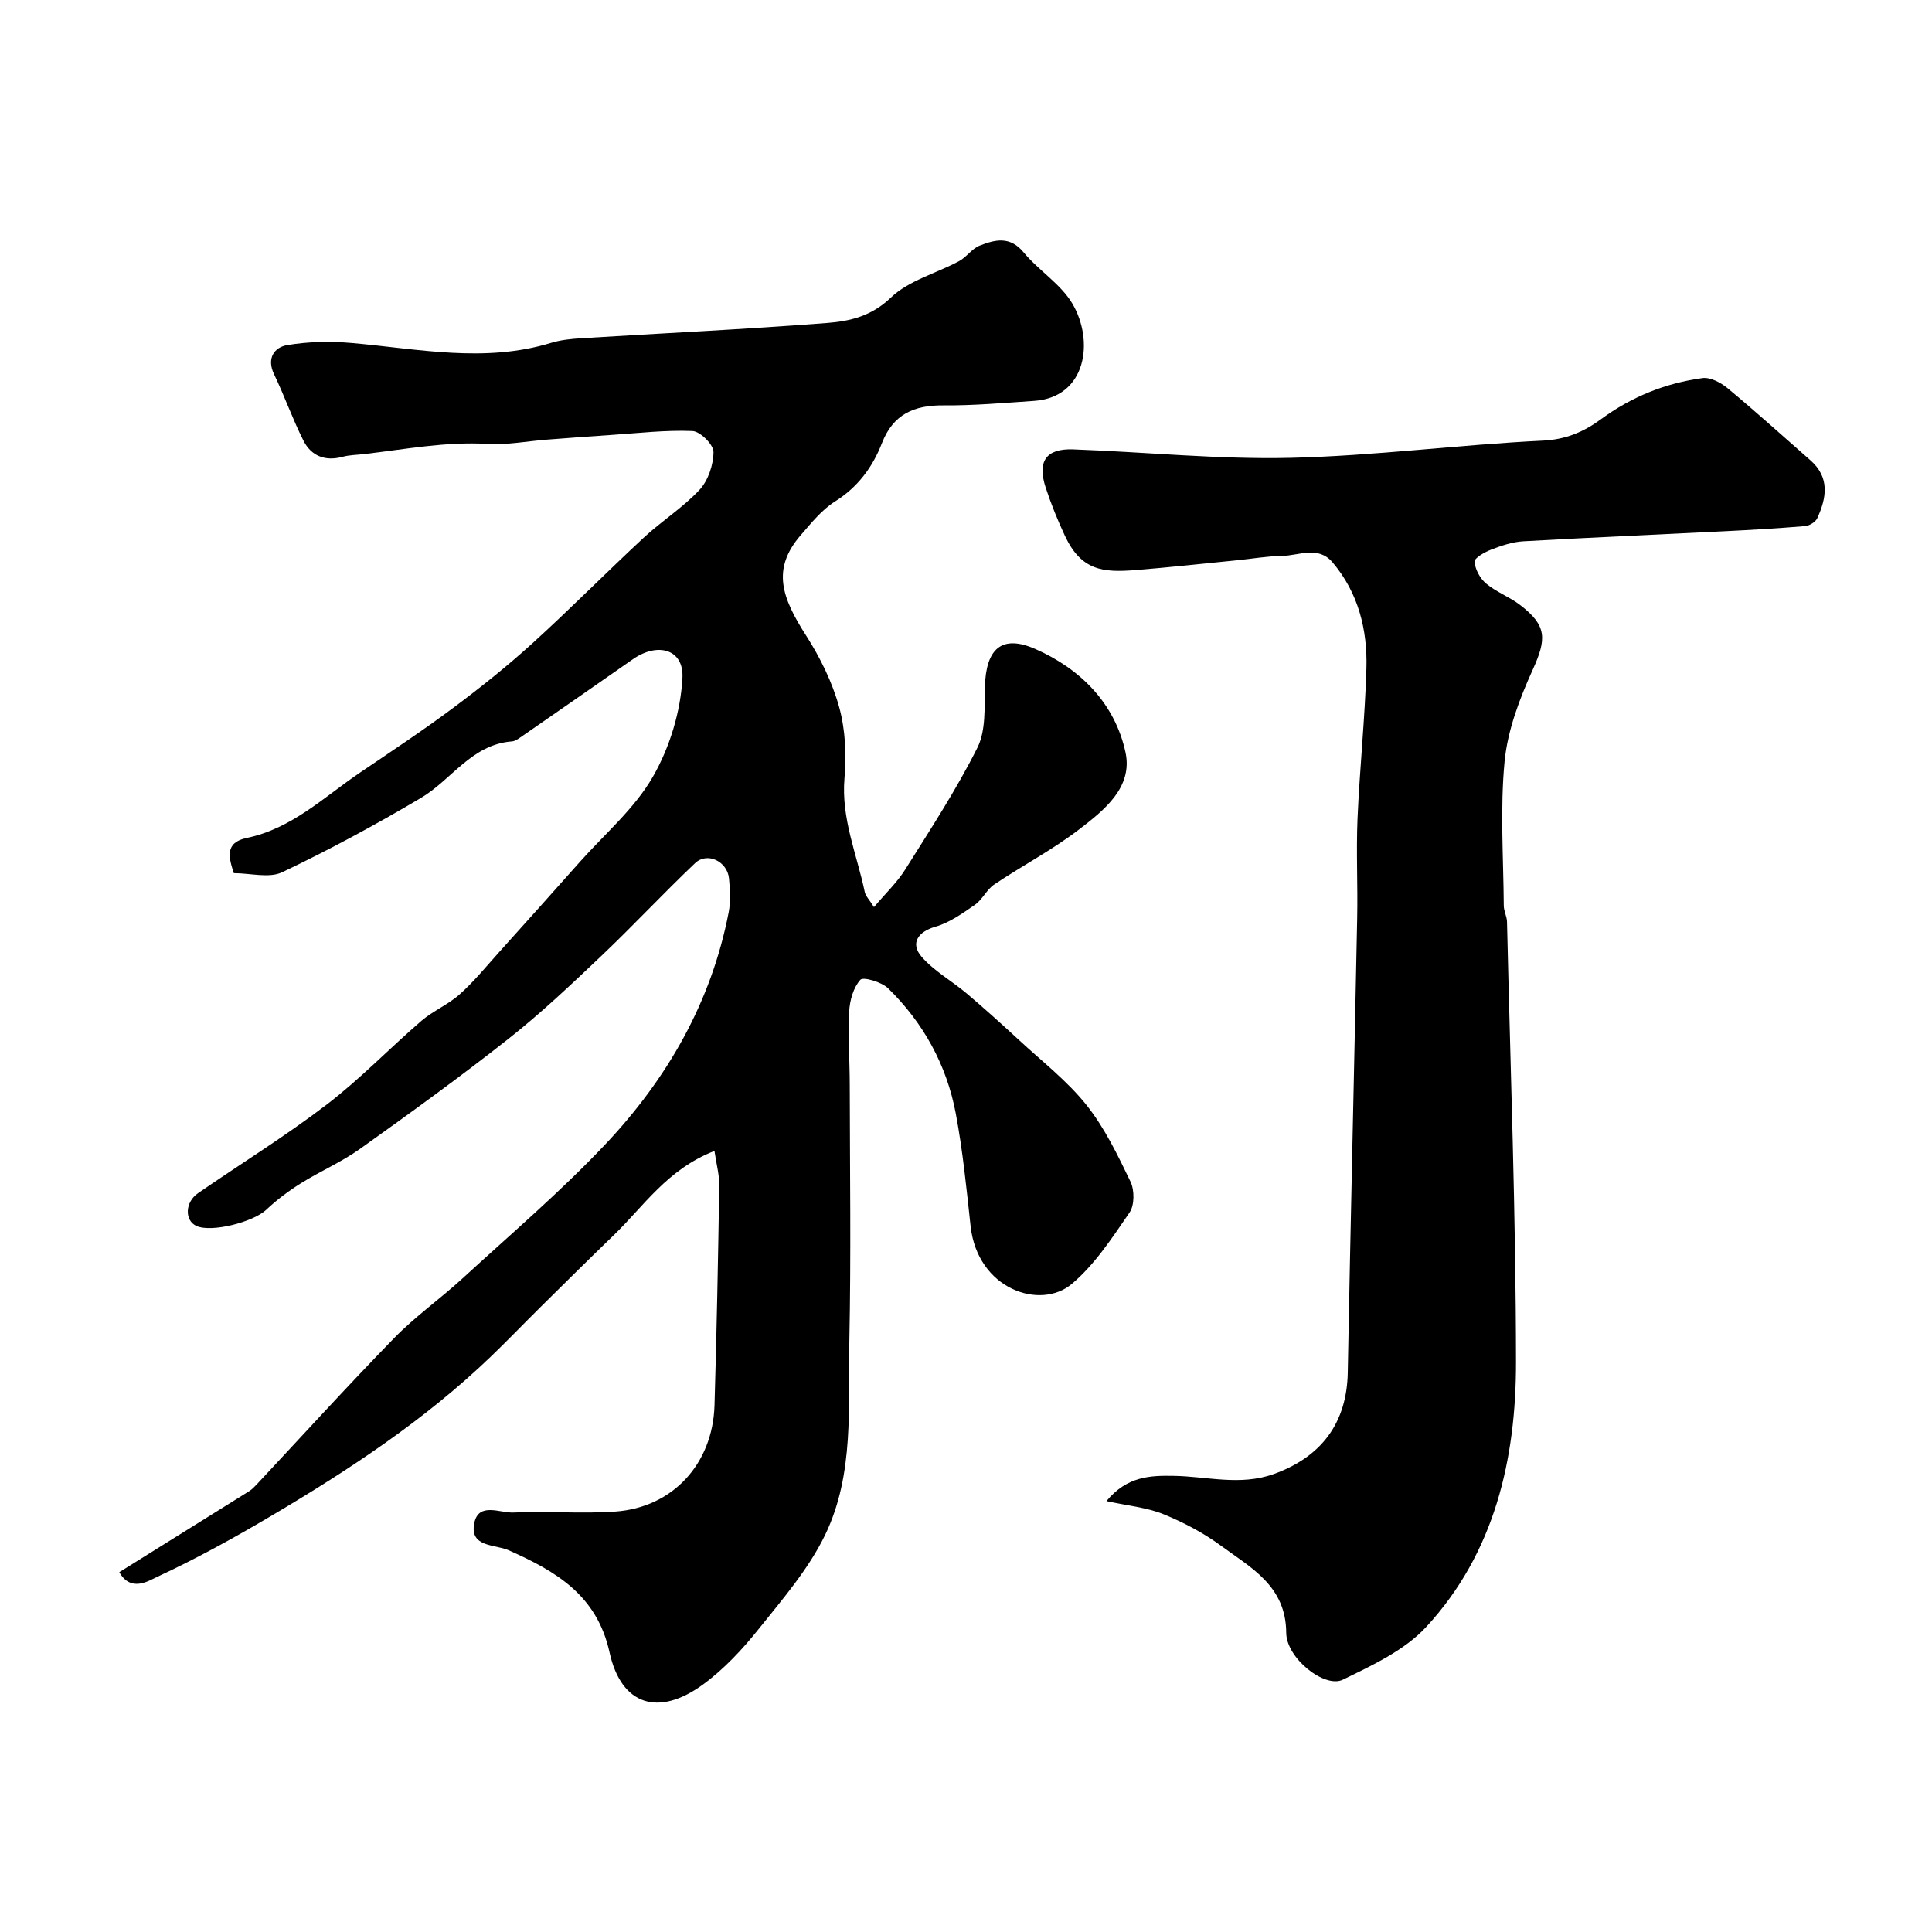 <svg enable-background="new 0 0 400 400" viewBox="0 0 400 400" xmlns="http://www.w3.org/2000/svg"><path d="m147.92 238.29c-9.78 3.81-14.64 11.45-20.86 17.45-5.09 4.91-10.12 9.9-15.15 14.87-3.45 3.41-6.8 6.91-10.3 10.27-13.67 13.13-29.39 23.47-45.61 33.06-7.66 4.53-15.5 8.84-23.56 12.58-1.68.78-5.35 3.19-7.74-1.02 9.09-5.66 18-11.21 26.89-16.77.55-.35 1.03-.83 1.48-1.31 9.5-10.15 18.85-20.45 28.56-30.41 4.35-4.46 9.52-8.1 14.12-12.32 9.94-9.12 20.24-17.9 29.49-27.68 12.86-13.59 22.03-29.5 25.63-48.16.43-2.25.28-4.67.06-6.98-.35-3.55-4.52-5.54-7.01-3.17-6.62 6.28-12.85 12.98-19.47 19.26-6.22 5.9-12.48 11.83-19.2 17.13-10 7.89-20.34 15.37-30.71 22.77-3.84 2.74-8.26 4.63-12.27 7.14-2.54 1.59-4.98 3.42-7.15 5.47-2.68 2.53-11.29 4.76-14.43 3.36-2.5-1.11-2.41-4.93.3-6.79 8.87-6.11 18.06-11.79 26.61-18.32 6.93-5.29 13.02-11.66 19.64-17.36 2.42-2.08 5.54-3.36 7.92-5.49 2.93-2.61 5.44-5.69 8.07-8.62 5.63-6.25 11.24-12.52 16.83-18.81 5.15-5.79 11.3-11.01 15.09-17.59 3.5-6.07 5.78-13.54 6.14-20.52.31-5.94-5.14-7.42-10.25-3.85-7.75 5.42-15.53 10.8-23.3 16.19-.53.37-1.15.79-1.76.83-8.34.64-12.47 7.94-18.81 11.69-9.34 5.54-18.93 10.72-28.73 15.39-2.7 1.29-6.53.2-10.03.2-1.02-3.13-1.98-6.33 2.67-7.29 9.34-1.93 15.98-8.46 23.47-13.54 6.48-4.39 13.01-8.71 19.28-13.39 5.65-4.21 11.18-8.63 16.39-13.36 7.84-7.12 15.28-14.67 23.04-21.87 3.72-3.46 8.13-6.23 11.57-9.92 1.79-1.93 2.88-5.18 2.89-7.84.01-1.51-2.75-4.26-4.35-4.33-5.58-.23-11.19.44-16.79.81-4.44.29-8.87.63-13.3.97-4.09.31-8.21 1.13-12.27.89-8.69-.52-17.14 1.12-25.67 2.11-1.46.17-2.98.17-4.38.55-3.64.99-6.52-.15-8.14-3.35-2.25-4.46-3.91-9.22-6.08-13.74-1.59-3.31.07-5.58 2.69-6.02 4.39-.75 8.99-.83 13.44-.44 13.76 1.21 27.48 4.18 41.25-.04 1.99-.61 4.15-.82 6.25-.95 16.96-1.05 33.93-1.85 50.86-3.16 4.7-.36 9.19-1.39 13.21-5.25 3.7-3.56 9.39-5.01 14.12-7.55 1.56-.84 2.68-2.6 4.28-3.22 3.15-1.23 6.25-2.04 9.08 1.39 3.11 3.76 7.66 6.52 10.09 10.6 4.55 7.65 3.01 19.41-7.91 20.16-6.25.42-12.52.98-18.77.93-6.09-.05-10.41 1.83-12.74 7.83-1.93 4.96-4.97 9.08-9.7 12.06-2.75 1.73-4.93 4.47-7.11 6.98-6.09 7.04-3.9 12.96 1.13 20.81 2.91 4.55 5.4 9.62 6.83 14.79 1.29 4.67 1.52 9.86 1.1 14.73-.71 8.33 2.57 15.75 4.2 23.55.18.85.94 1.58 1.91 3.13 2.41-2.87 4.8-5.12 6.49-7.82 5.19-8.28 10.57-16.5 14.93-25.21 1.78-3.57 1.43-8.34 1.54-12.58.22-7.87 3.45-10.91 10.47-7.82 9.3 4.09 16.46 11.26 18.64 21.38 1.56 7.26-4.43 11.99-9.56 15.93-5.53 4.25-11.8 7.53-17.61 11.43-1.57 1.05-2.44 3.12-4 4.2-2.57 1.79-5.28 3.72-8.23 4.56-3.49 1-5.26 3.4-2.79 6.23 2.6 2.97 6.25 4.98 9.31 7.57 3.71 3.14 7.32 6.4 10.89 9.7 4.73 4.38 9.93 8.41 13.91 13.4 3.77 4.73 6.47 10.38 9.12 15.87.84 1.75.84 4.88-.2 6.39-3.59 5.22-7.18 10.76-11.95 14.78-6.52 5.49-19.52 1.15-20.96-11.96-.85-7.8-1.62-15.64-3.07-23.34-1.89-10.03-6.7-18.76-14-25.9-1.35-1.32-5.15-2.43-5.75-1.77-1.46 1.62-2.2 4.3-2.32 6.6-.26 4.99.11 10.01.12 15.02.03 17.7.28 35.4-.08 53.1-.28 13.57 1.09 27.61-5.03 40.24-3.42 7.06-8.79 13.27-13.76 19.48-3.35 4.19-7.14 8.26-11.45 11.42-9.27 6.81-17.01 4.36-19.41-6.6-2.61-11.88-11.14-16.82-20.92-21.16-2.79-1.24-8.14-.57-7.08-5.64.92-4.38 5.34-2.02 8.13-2.16 7.01-.33 14.08.3 21.07-.2 11.87-.84 20.16-9.87 20.53-21.97.45-15.1.74-30.2.98-45.3.08-2.23-.55-4.43-.99-7.39z" fill="#010000"/><path d="m229.08 310.78c4.28-5.18 9.14-5.3 13.9-5.22 6.92.1 13.75 2.13 20.75-.38 9.87-3.55 15.11-10.58 15.31-20.98.58-31.37 1.33-62.74 1.95-94.11.14-6.87-.22-13.75.07-20.61.45-10.38 1.54-20.73 1.84-31.11.23-7.99-1.66-15.62-7-21.93-2.99-3.54-6.98-1.39-10.53-1.34-3.1.04-6.19.6-9.29.9-7 .69-14 1.47-21.01 2.03-6.73.54-11.23.11-14.61-7.14-1.51-3.24-2.86-6.57-3.97-9.96-1.77-5.42.09-8.09 5.67-7.89 15.02.54 30.05 2.1 45.05 1.75 17.42-.41 34.79-2.72 52.22-3.56 4.82-.23 8.54-1.86 12.07-4.46 6.3-4.63 13.32-7.45 20.98-8.49 1.62-.22 3.79.93 5.18 2.08 5.83 4.84 11.46 9.93 17.16 14.93 4.06 3.56 3.36 7.77 1.43 11.99-.36.79-1.61 1.56-2.51 1.64-5.59.47-11.19.79-16.79 1.07-13.87.7-27.74 1.29-41.6 2.08-2.22.13-4.47.89-6.57 1.7-1.36.52-3.53 1.73-3.48 2.52.1 1.58 1.13 3.49 2.39 4.53 2.1 1.76 4.82 2.75 7.01 4.42 5.61 4.28 5.53 7.03 2.63 13.43-2.72 5.99-5.19 12.49-5.82 18.95-.95 9.88-.24 19.93-.17 29.9.01 1.12.65 2.23.67 3.35.7 30.37 1.84 60.74 1.86 91.11.02 20.14-4.43 39.53-18.59 54.86-4.48 4.85-11.15 7.94-17.26 10.92-3.75 1.83-11.69-4.42-11.72-9.71-.06-9.69-7.25-13.43-13.46-17.99-3.65-2.68-7.79-4.87-12-6.58-3.38-1.37-7.15-1.69-11.76-2.7z" fill="#010000"/></svg>